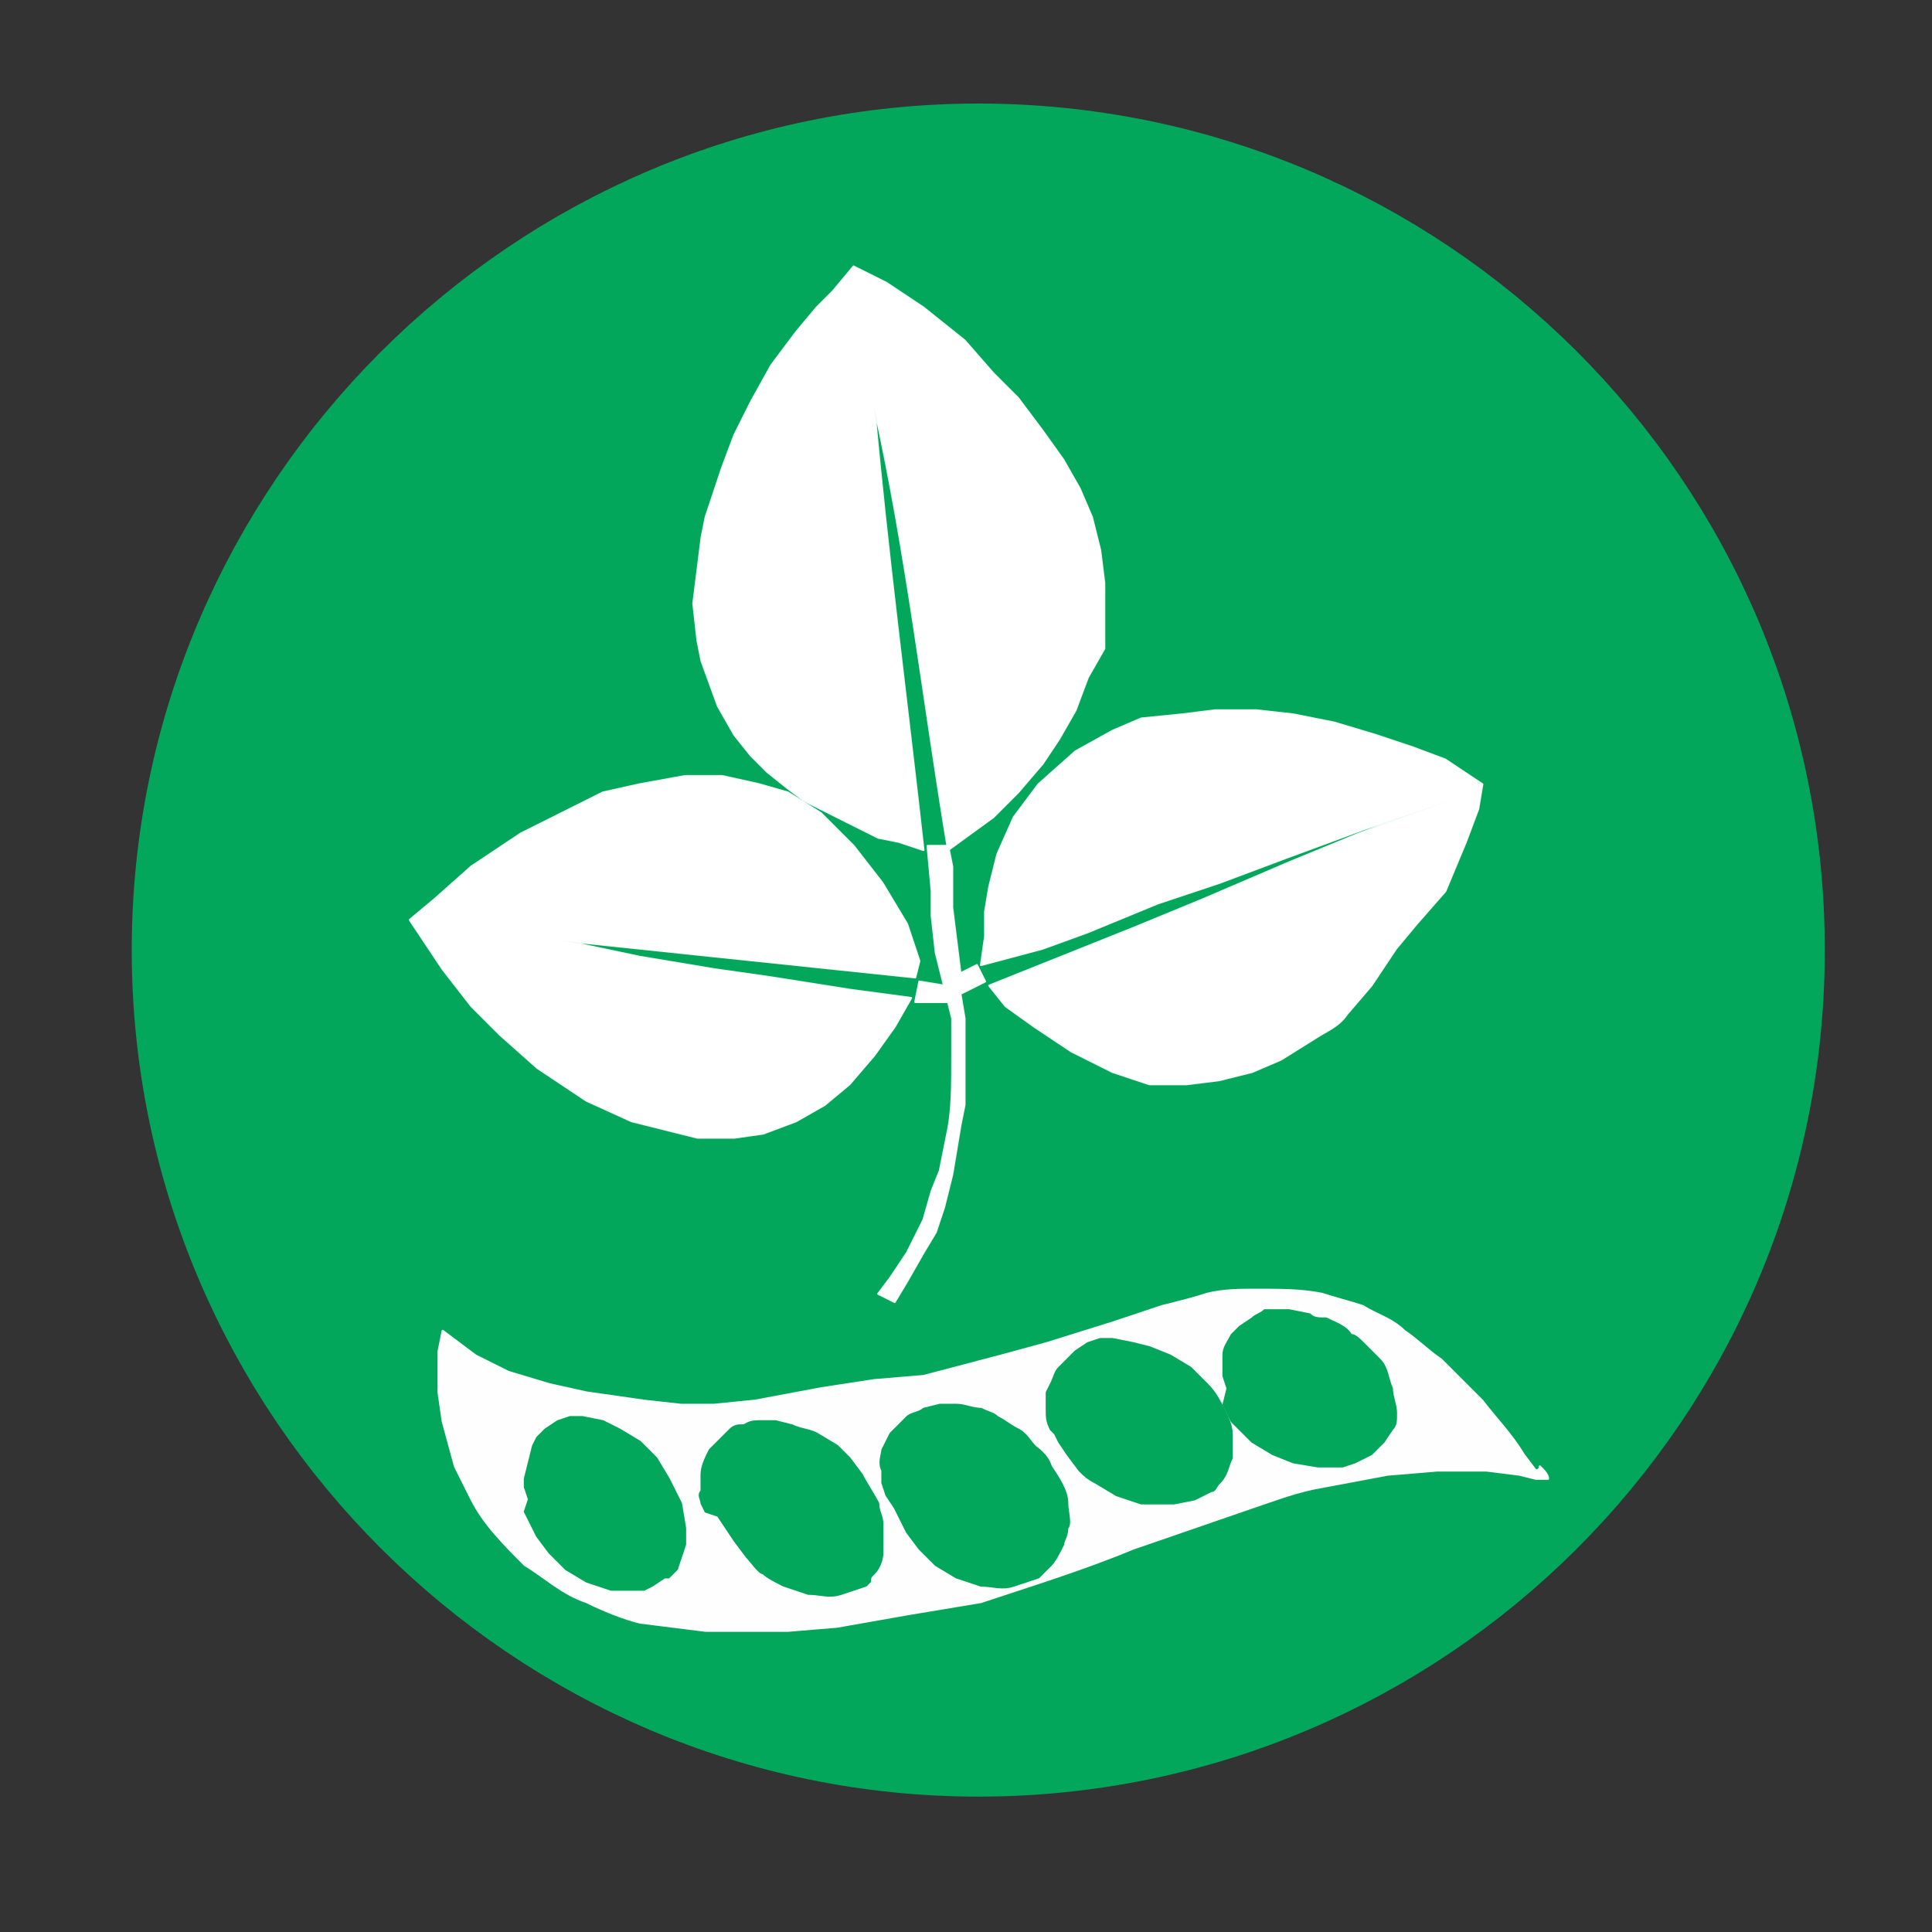 <?xml version="1.0" encoding="UTF-8"?>
<svg xmlns:cc="http://creativecommons.org/ns#" xmlns:dc="http://purl.org/dc/elements/1.1/" xmlns:inkscape="http://www.inkscape.org/namespaces/inkscape" xmlns:rdf="http://www.w3.org/1999/02/22-rdf-syntax-ns#" xmlns:sodipodi="http://sodipodi.sourceforge.net/DTD/sodipodi-0.dtd" xmlns:svg="http://www.w3.org/2000/svg" xmlns="http://www.w3.org/2000/svg" xmlns:xlink="http://www.w3.org/1999/xlink" version="1.1" id="svg4209" x="0px" y="0px" viewBox="0 0 262.2 262.2" style="enable-background:new 0 0 262.2 262.2;" xml:space="preserve">
<rect x="0" y="0" width="262.2" height="262.2" fill="#333333" stroke="none"/>
<style type="text/css">
	.st0{fill:#02A75B;stroke:#02A75B;stroke-width:3;stroke-linecap:round;stroke-linejoin:round;}
	.st1{fill:#FEFEFE;stroke:#FEFEFE;stroke-width:5.000000e-02;stroke-linecap:round;stroke-linejoin:round;}
	.st2{fill:#02A75B;stroke:#02A75B;stroke-width:5.000000e-02;stroke-linecap:round;stroke-linejoin:round;}
	.st3{fill:#FFFFFF;stroke:#FFFFFF;stroke-width:5.000000e-02;stroke-linecap:round;stroke-linejoin:round;stroke-opacity:0.941;}
</style>

<g id="layer1" transform="translate(0,-680.315)">
	<g id="g3660" transform="matrix(5.577,0,0,5.577,-1065.732,-1080.233)">
		<g id="g3643">
			
				<path id="path3230-2-5" class="st0" d="     M234,338.8c0,10.6-8.6,19.1-19.1,19.1s-19.1-8.6-19.1-19.1s8.6-19.1,19.1-19.1S234,328.2,234,338.8z"></path>
			<g id="g4007" transform="translate(-30.434,315.165)">
				<g id="g4059">
					
						<path id="path4005" class="st1" d="       M232.3,32.9l0.8,0.6l0.8,0.4l1,0.3l0.9,0.2l1.4,0.2l0.9,0.1l0.8,0l1-0.1l1.6-0.3l1.3-0.2L244,34l1.9-0.5l1.1-0.3l1.6-0.5       l1.2-0.4c0.4-0.1,0.8-0.2,1.1-0.3c0.4-0.1,0.8-0.1,1.2-0.1c0.6,0,1.1,0,1.6,0.1c0.3,0.1,0.7,0.2,1,0.3c0.3,0.2,0.7,0.3,1,0.6       c0.3,0.2,0.6,0.5,0.9,0.7l1,1c0.3,0.4,0.7,0.8,1,1.3l0.3,0.4c0,0,0.1,0,0.1-0.1c0.1,0.1,0.2,0.2,0.2,0.3c-0.1,0-0.2,0-0.3,0       l-0.4-0.1l-0.8-0.1l-1.2,0l-1.2,0.1l-1.6,0.3c-0.6,0.1-1.1,0.3-1.7,0.5l-2.9,1c-1.2,0.5-2.5,0.9-3.7,1.3l-1.8,0.3l-1.7,0.3       l-1.2,0.1l-2,0l-1.6-0.2c-0.4-0.1-0.9-0.3-1.3-0.5c-0.6-0.2-1-0.6-1.5-0.9c-0.5-0.5-1-1-1.3-1.6l-0.4-0.8l-0.3-1.1l-0.1-0.7       l0-0.8l0-0.2L232.3,32.9z"></path>
					<g id="g4052">
						<path id="path4011" class="st2" d="        M234.4,37l-0.1-0.3l0-0.2l0.1-0.4l0.1-0.4l0.1-0.2l0.2-0.2l0.3-0.2l0.3-0.1l0.3,0l0.5,0.1l0.4,0.2l0.5,0.3l0.4,0.4l0.3,0.5        l0.3,0.6l0.1,0.6l0,0.4l-0.2,0.6c-0.1,0.1-0.1,0.1-0.2,0.2l-0.1,0l-0.3,0.2l-0.2,0.1l-0.8,0l-0.6-0.2l-0.5-0.3l-0.4-0.4        l-0.3-0.4l-0.2-0.4l-0.1-0.2L234.4,37z"></path>
						
							<path id="path4011-1" class="st2" d="        M238.7,37.3l-0.1-0.2c0-0.1-0.1-0.2,0-0.3l0-0.4c0-0.2,0.1-0.4,0.2-0.6c0.1-0.1,0.2-0.2,0.3-0.3l0.2-0.2        c0.1-0.1,0.2-0.1,0.3-0.1c0.1,0,0.1-0.1,0.4-0.1l0.4,0l0.4,0.1c0.2,0.1,0.4,0.1,0.6,0.2l0.5,0.3l0.3,0.3l0.3,0.4        c0.1,0.2,0.3,0.5,0.4,0.7c0,0.2,0.1,0.3,0.1,0.5c0,0.2,0,0.5,0,0.7c0,0.2-0.1,0.4-0.2,0.5c-0.1,0.1-0.1,0.1-0.1,0.2l-0.1,0.1        l-0.3,0.1l-0.3,0.1c-0.3,0.1-0.5,0-0.8,0l-0.6-0.2c-0.2-0.1-0.4-0.2-0.5-0.3c-0.1,0-0.3-0.3-0.4-0.4l-0.3-0.4l-0.2-0.3        l-0.2-0.3L238.7,37.3z"></path>
						
							<path id="path4011-3" class="st2" d="        M243.1,36.9l-0.1-0.3l0-0.3c-0.1-0.2,0-0.4,0-0.5l0.2-0.4l0.2-0.2c0.1-0.1,0.2-0.2,0.2-0.2c0.1-0.1,0.3-0.1,0.4-0.2l0.4-0.1        l0.4,0c0.2,0,0.4,0.1,0.6,0.1c0.2,0.1,0.3,0.1,0.4,0.2c0.2,0.1,0.3,0.2,0.5,0.3c0.2,0.1,0.3,0.3,0.4,0.4        c0.1,0.1,0.3,0.2,0.4,0.5c0.2,0.3,0.4,0.6,0.4,0.9c0,0.2,0.1,0.5,0,0.6c0,0.2-0.1,0.3-0.1,0.4c-0.1,0.2-0.2,0.4-0.3,0.5        c-0.1,0.1-0.1,0.1-0.2,0.2l-0.1,0.1l-0.3,0.1l-0.3,0.1c-0.3,0.1-0.5,0-0.8,0l-0.6-0.2l-0.5-0.3l-0.4-0.4l-0.3-0.4l-0.2-0.4        l-0.1-0.2L243.1,36.9z"></path>
						
							<path id="path4011-8" class="st2" d="        M247.1,35.3c-0.1-0.2-0.1-0.3-0.1-0.5l0-0.4l0.1-0.2c0.1-0.2,0.1-0.3,0.2-0.4l0.2-0.2l0.2-0.2l0.3-0.2l0.3-0.1l0.3,0l0.5,0.1        l0.4,0.1l0.5,0.2l0.5,0.3l0.4,0.4c0.2,0.2,0.3,0.4,0.4,0.6c0.1,0.2,0.2,0.4,0.2,0.6c0,0.2,0,0.4,0,0.6        c-0.1,0.2-0.1,0.4-0.3,0.6c-0.1,0.1-0.1,0.2-0.2,0.2l-0.2,0.1l-0.2,0.1l-0.5,0.1c-0.3,0-0.5,0-0.8,0l-0.6-0.2l-0.5-0.3        c-0.2-0.1-0.3-0.2-0.4-0.3l-0.3-0.4l-0.2-0.3l-0.1-0.2L247.1,35.3z"></path>
						
							<path id="path4011-0" class="st2" d="        M251.4,34.3l-0.1-0.3l0-0.2c0-0.1,0-0.2,0-0.3c0-0.2,0.1-0.3,0.2-0.5l0.2-0.2l0.3-0.2c0.1-0.1,0.2-0.1,0.3-0.2l0.3,0l0.3,0        l0.5,0.1c0.1,0.1,0.2,0.1,0.4,0.1c0.2,0.1,0.5,0.2,0.6,0.4c0.1,0,0.2,0.1,0.3,0.2l0.4,0.4c0.2,0.2,0.2,0.5,0.3,0.7        c0,0.2,0.1,0.4,0.1,0.6c0,0.2,0,0.3-0.1,0.4l-0.2,0.3c-0.1,0.1-0.2,0.2-0.3,0.3l-0.2,0.1l-0.2,0.1l-0.3,0.1l-0.6,0l-0.6-0.1        l-0.5-0.2l-0.5-0.3l-0.5-0.5l-0.1-0.2l-0.1-0.2L251.4,34.3z"></path>
					</g>
				</g>
				<g id="g4001">
					
						<path id="path4068" class="st3" d="       M238.7,13.1l0.4-1.2l0.3-0.8l0.4-0.8l0.5-0.9l0.6-0.8l0.5-0.6l0.4-0.4l0.5-0.6l0.8,0.4l0.9,0.6l1,0.8l0.7,0.8l0.6,0.6l0.6,0.8       l0.5,0.7l0.4,0.7l0.3,0.7l0.2,0.8l0.1,0.8l0,0.8l0,0.8L248,17l-0.3,0.8l-0.4,0.7l-0.4,0.6l-0.6,0.7l-0.6,0.6l-1.1,0.8       c-0.6-3.6-1-7.2-1.8-10.8c0.3,3.4,0.8,7.2,1.2,10.8l-0.6-0.2l-0.5-0.1l-0.6-0.3l-0.8-0.4l-0.4-0.2l-0.4-0.3l-0.5-0.4l-0.4-0.4       l-0.4-0.5l-0.4-0.7l-0.4-1.1l-0.1-0.5l-0.1-0.9l0.1-0.8l0.1-0.8L238.7,13.1z"></path>
					
						<path id="path4070" class="st3" d="       M243.8,24.3l-8.6-0.9l1.9,0.4l1.8,0.3l1.4,0.2l1.9,0.3l1.5,0.2l-0.4,0.7l-0.5,0.7l-0.6,0.7l-0.6,0.5l-0.7,0.4l-0.8,0.3       l-0.7,0.1h-0.9l-0.8-0.2l-0.8-0.2l-1.1-0.5l-1.2-0.8l-0.9-0.8l-0.7-0.7l-0.7-0.9l-0.4-0.6l-0.4-0.6l0.6-0.5l0.9-0.8l0.6-0.4       l0.6-0.4l1.2-0.6l0.8-0.4l0.9-0.2l1.1-0.2l0.9,0l0.9,0.2l0.7,0.2l0.8,0.5l0.8,0.8l0.7,0.9l0.6,1l0.3,0.9L243.8,24.3z"></path>
					
						<path id="path4072" class="st3" d="       M245.4,24l0.1-0.7v-0.6l0.1-0.6l0.2-0.8l0.4-0.9l0.6-0.8l0.9-0.8l0.9-0.5l0.7-0.3l1-0.1l0.8-0.1l1,0l0.9,0.1l1,0.2l1,0.3       l0.9,0.3l0.8,0.3l0.9,0.6l-0.1,0.6l-0.3,0.8l-0.5,1.2L256,23l-0.5,0.6l-0.6,0.9l-0.6,0.7c-0.2,0.3-0.5,0.4-0.8,0.6l-0.8,0.5       l-0.7,0.3l-0.8,0.2l-0.8,0.1l-0.9,0l-0.9-0.3l-1-0.5l-0.9-0.6L246,25l-0.4-0.5l3.5-1.4l1.7-0.7l2.1-0.9l1.7-0.7l2.2-0.8       l-2.1,0.7l-1.9,0.7l-1.6,0.6l-1.5,0.5l-1.7,0.7l-1.1,0.4L245.4,24z"></path>
					
						<path id="path3231" class="st3" d="       M244.1,21.1l0.5,0l0.1,0.5l0,0.4l0,0.6l0.1,0.8l0.1,0.8l0.4-0.2l0.2,0.4l-0.6,0.3l0.1,0.6l0,0.5v0.5v0.5l0,0.6l-0.1,0.5       l-0.1,0.6l-0.1,0.6l-0.2,0.8l-0.2,0.6L244,31l-0.4,0.7l-0.3,0.5l-0.4-0.2l0.3-0.4l0.4-0.6l0.4-0.8l0.2-0.7l0.2-0.5l0.1-0.5       l0.1-0.5c0.1-0.5,0.1-1.1,0.1-1.8l0-0.9l-0.1-0.4l0,0l-0.8,0l0.1-0.5l0.6,0.1l-0.2-0.8l-0.1-0.9l0-0.6L244.1,21.1z"></path>
				</g>
			</g>
		</g>
	</g>
</g>
</svg>

